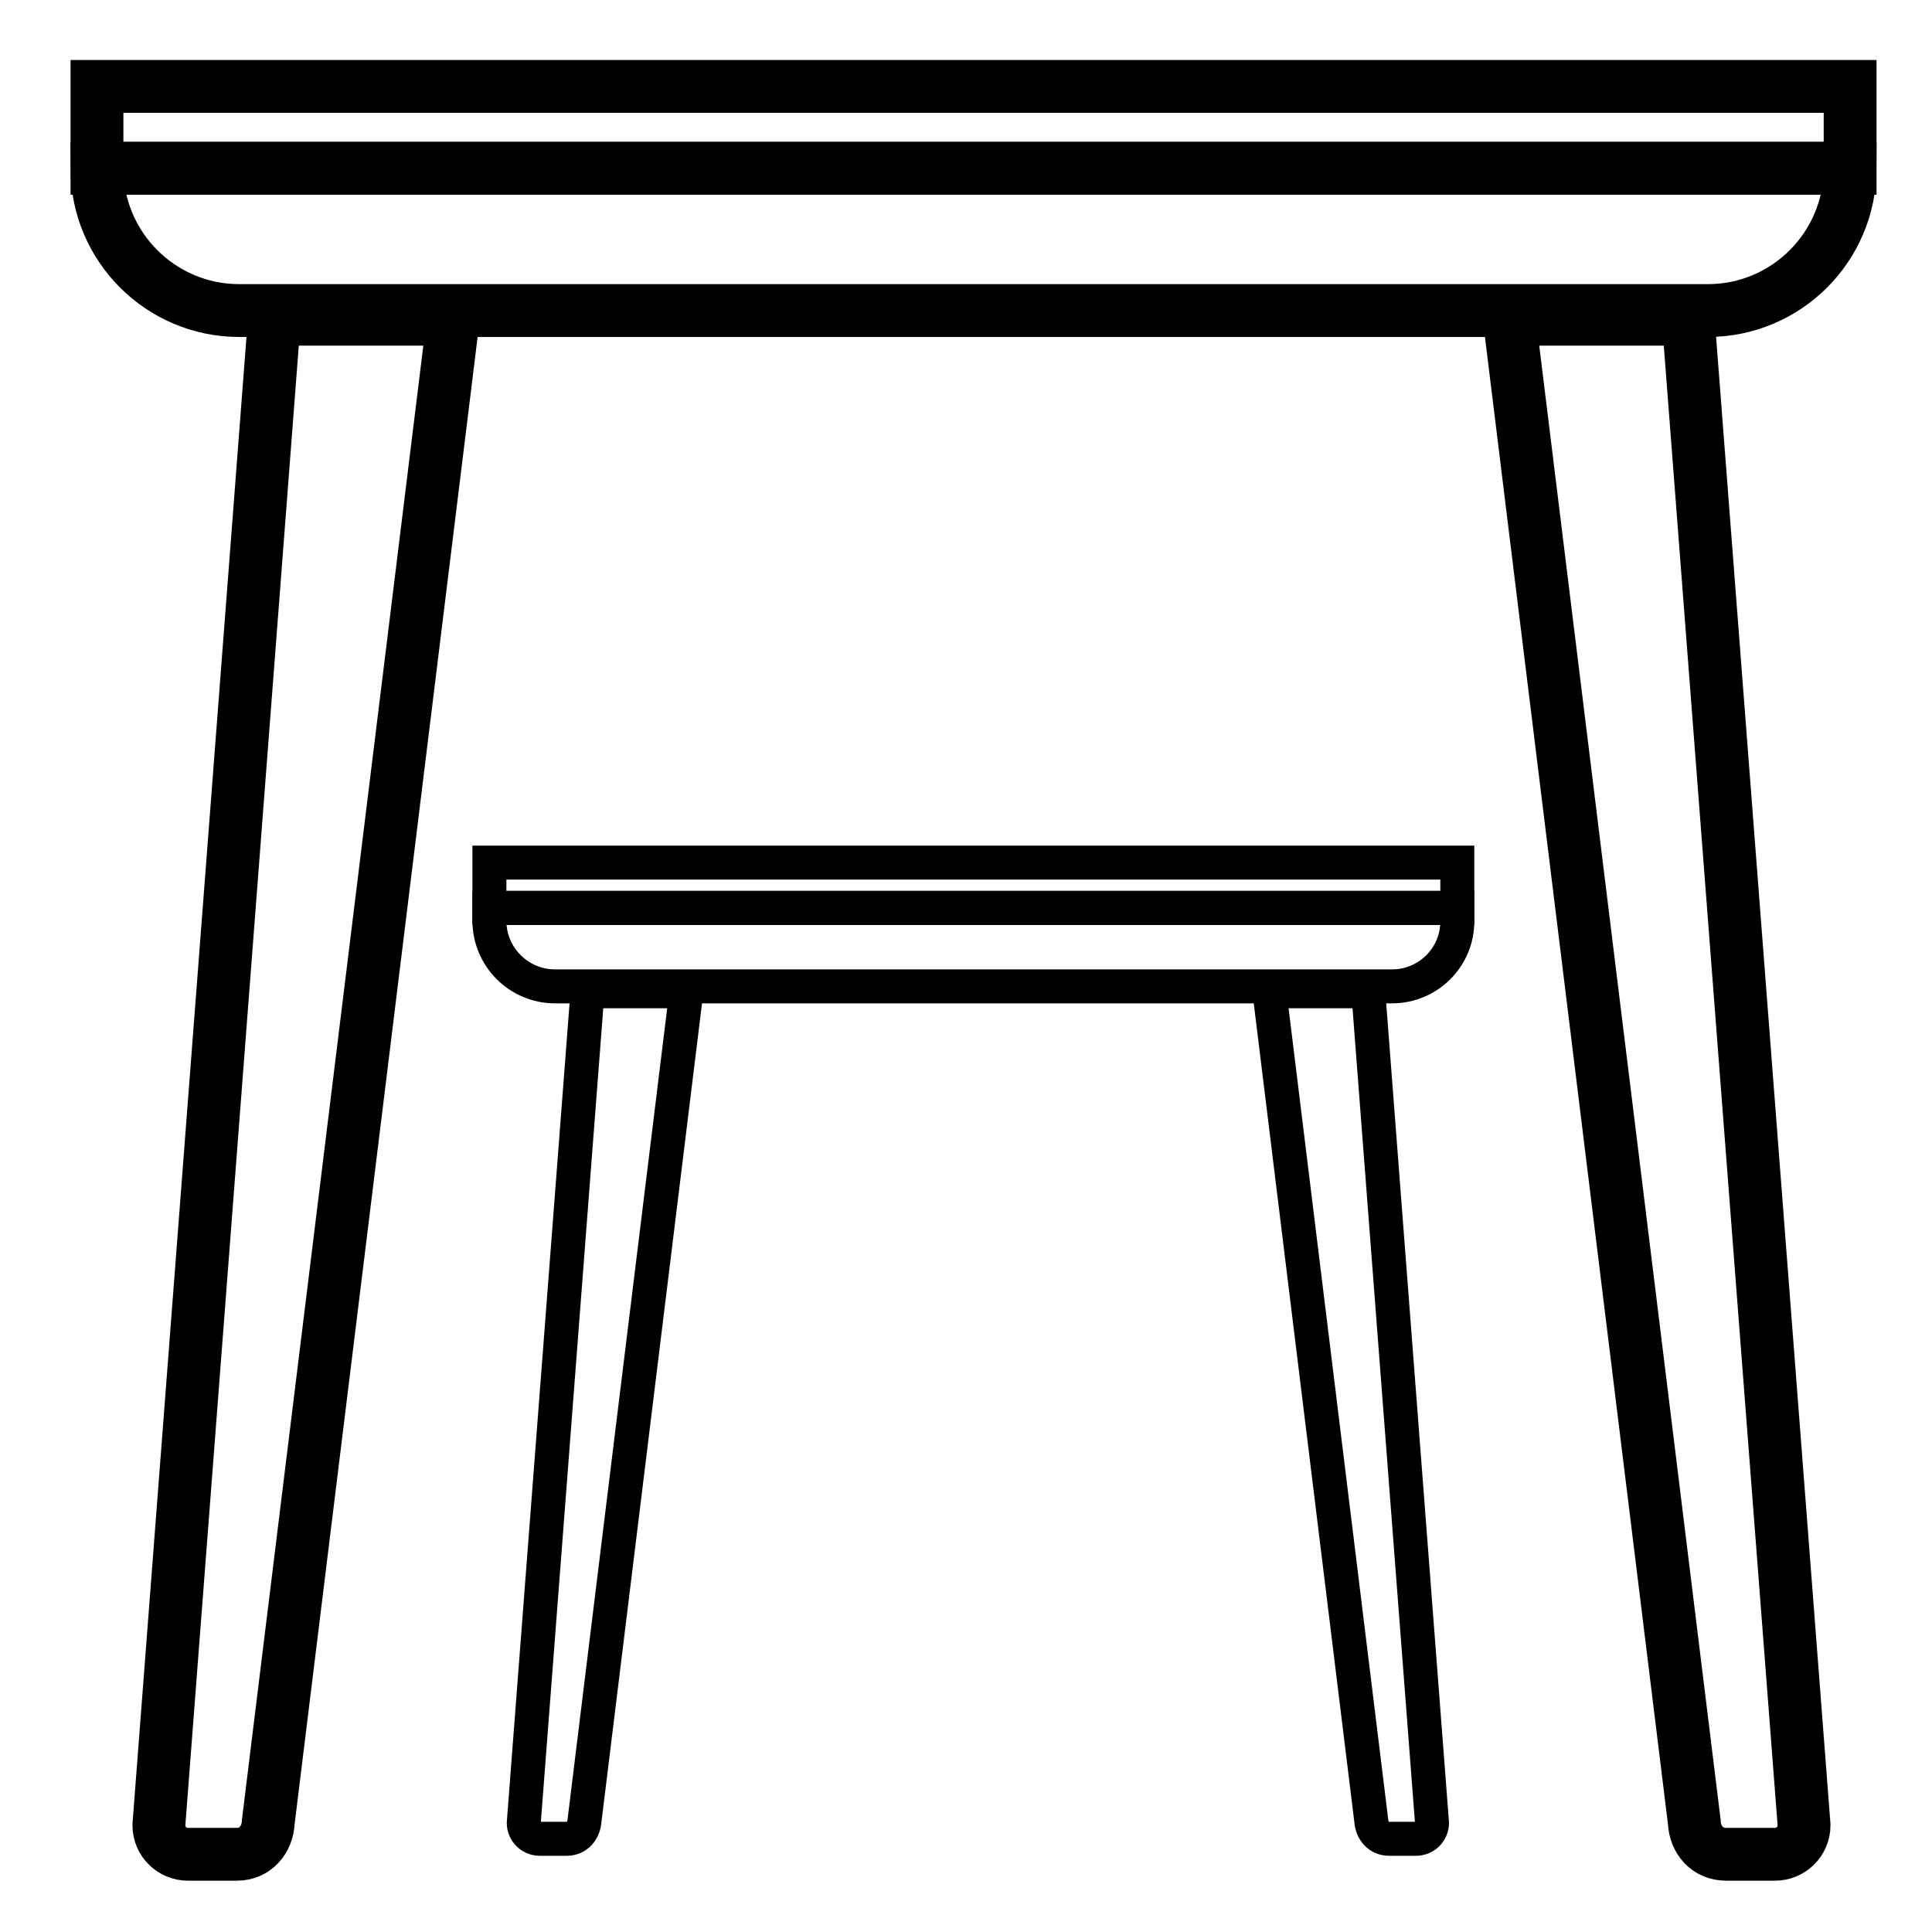 <?xml version="1.0" encoding="UTF-8"?> <svg xmlns="http://www.w3.org/2000/svg" xmlns:xlink="http://www.w3.org/1999/xlink" version="1.1" x="0px" y="0px" viewBox="0 0 512 512" style="enable-background:new 0 0 512 512;" xml:space="preserve"> <style type="text/css"> .st0{display:none;} .st1{display:inline;fill:none;stroke:#000000;stroke-width:20;stroke-miterlimit:10;} .st2{display:inline;fill:none;stroke:#000000;stroke-width:14;stroke-miterlimit:10;} .st3{fill:none;stroke:#000000;stroke-width:14;stroke-miterlimit:10;} .st4{fill:none;stroke:#000000;stroke-width:9;stroke-miterlimit:10;} </style> <g id="Layer_1" class="st0"> <ellipse class="st1" cx="215.7" cy="162" rx="164.3" ry="28.3"></ellipse> <ellipse class="st1" cx="52" cy="264.7" rx="0.3" ry="95.7"></ellipse> <ellipse class="st1" cx="380" cy="264.7" rx="0.3" ry="95.7"></ellipse> <ellipse class="st1" cx="215.6" cy="261" rx="103.8" ry="17.9"></ellipse> <ellipse class="st1" cx="112.2" cy="325.9" rx="0.2" ry="60.5"></ellipse> <ellipse class="st1" cx="319.4" cy="325.9" rx="0.2" ry="60.5"></ellipse> </g> <g id="Layer_2" class="st0"> <path class="st1" d="M393.7,181H81.5c-4,0-5.9-4.9-3-7.6l53.7-49.3c0.8-0.7,1.9-1.2,3-1.2h312.2c4,0,5.9,4.9,3,7.6l-53.7,49.3 C395.9,180.5,394.8,181,393.7,181z"></path> <ellipse class="st1" cx="77.7" cy="264.8" rx="0.6" ry="83.8"></ellipse> <ellipse class="st1" cx="395.4" cy="264.8" rx="0.6" ry="83.8"></ellipse> <ellipse class="st1" cx="451.8" cy="208.8" rx="0.6" ry="83.8"></ellipse> <path class="st2" d="M316.3,264H116.1c-2.6,0-3.8-3.1-1.9-4.9l34.4-31.6c0.5-0.5,1.2-0.7,1.9-0.7h200.2c2.6,0,3.8,3.1,1.9,4.9 l-34.4,31.6C317.7,263.7,317,264,316.3,264z"></path> <ellipse class="st2" cx="113.6" cy="317.8" rx="0.4" ry="53.8"></ellipse> <ellipse class="st2" cx="317.4" cy="317.8" rx="0.4" ry="53.8"></ellipse> <ellipse class="st2" cx="353.6" cy="281.8" rx="0.4" ry="53.8"></ellipse> </g> <g id="Layer_3"> <rect x="25.7" y="22.9" class="st3" width="464.6" height="21.7"></rect> <path class="st3" d="M452.6,82.3H63.4c-20.8,0-37.7-16.9-37.7-37.7v0h464.6v0C490.3,65.4,473.4,82.3,452.6,82.3z"></path> <path class="st3" d="M62.8,491.4h-13c-4.2,0-7.7-3.4-7.7-7.7L72.7,84.6h47.4l-49,398.2C70.9,487.6,67.6,491.4,62.8,491.4z"></path> <path class="st3" d="M457.4,491.4h13c4.2,0,7.7-3.4,7.7-7.7L447.4,84.6H400l49,398.2C449.2,487.6,452.5,491.4,457.4,491.4z"></path> <rect x="129.7" y="228.6" class="st4" width="256.5" height="12"></rect> <path class="st4" d="M368.9,261.4H147.1c-9.6,0-17.4-7.8-17.4-17.4v-3.4h256.5v3.4C386.3,253.6,378.5,261.4,368.9,261.4z"></path> <path class="st4" d="M150.2,487.3H143c-2.3,0-4.2-1.9-4.2-4.2l16.9-220.4h26.2l-27,219.8C154.7,485.2,152.9,487.3,150.2,487.3z"></path> <path class="st4" d="M368.1,487.3h7.2c2.3,0,4.2-1.9,4.2-4.2l-16.9-220.4h-26.2l27,219.8C363.6,485.2,365.4,487.3,368.1,487.3z"></path> </g> </svg> 